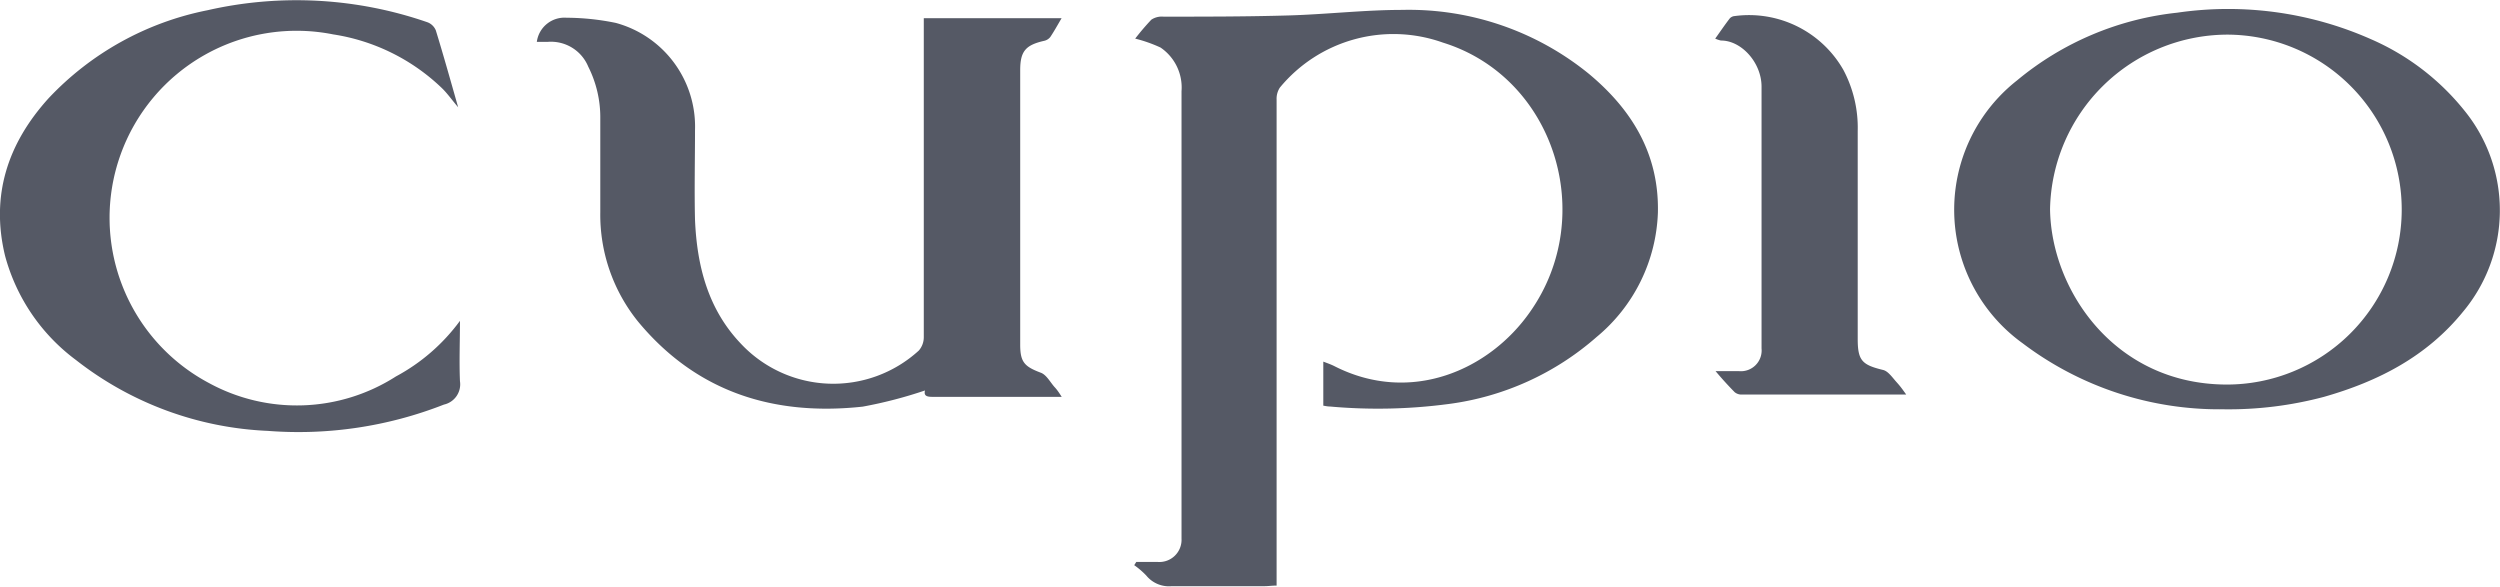<svg id="Layer_1" data-name="Layer 1" xmlns="http://www.w3.org/2000/svg" width="207.19" height="48.68" viewBox="0 0 207.19 48.68">
  <defs>
    <style>
      .cls-1 {
        fill: #555965;
      }
    </style>
  </defs>
  <path class="cls-1" d="M109.92,33.42V29.77c.34.13.63.23.91.37,6.31,3.22,12.85.35,16.23-4.5,5.63-8,2-19.45-7.23-22.31a12.2,12.2,0,0,0-13.51,3.73,1.68,1.68,0,0,0-.27,1q0,19.63,0,39.27v1c-.37,0-.68.05-1,.05-2.56,0-5.13,0-7.69,0a2.43,2.43,0,0,1-2.11-.88,6.7,6.7,0,0,0-1-.86l.17-.27h1.75a1.84,1.84,0,0,0,2-1.93c0-.11,0-.22,0-.32q0-18.39,0-36.76a4,4,0,0,0-1.74-3.62A11.79,11.79,0,0,0,94.33,3a20.41,20.41,0,0,1,1.34-1.57,1.57,1.57,0,0,1,1-.25c3.45,0,6.91,0,10.36-.1,3.15-.09,6.3-.46,9.45-.46a23.63,23.63,0,0,1,15.44,5.29c3.61,3,5.84,6.69,5.73,11.52a14,14,0,0,1-5.07,10.29,23.11,23.11,0,0,1-12.26,5.56,44.44,44.44,0,0,1-9.85.21C110.27,33.49,110.12,33.45,109.92,33.42Z" transform="translate(-0.25 0.2)"/>
  <path class="cls-1" d="M88.24,32.69H77.64c-.44,0-.87,0-.73-.53a36.65,36.65,0,0,1-5.16,1.34c-7.35.8-13.74-1.19-18.58-7A14.07,14.07,0,0,1,50,17.39c0-2.59,0-5.18,0-7.77a9.32,9.32,0,0,0-1-4.3,3.34,3.34,0,0,0-3.36-2.05c-.29,0-.59,0-.9,0a2.31,2.31,0,0,1,2.47-2,20.55,20.55,0,0,1,4.08.43,8.9,8.9,0,0,1,6.56,8.87c0,2.48-.06,5,0,7.45.16,3.79,1.06,7.37,3.77,10.23a10.5,10.5,0,0,0,14.78.6,1.68,1.68,0,0,0,.41-1.12c0-8.47,0-16.95,0-25.42v-1H88.23c-.33.56-.61,1.07-.93,1.55a.89.89,0,0,1-.5.32c-1.55.35-2,.86-2,2.44q0,8.67,0,17.33c0,1.8,0,3.61,0,5.42,0,1.45.36,1.81,1.71,2.32.46.17.77.77,1.13,1.18C87.84,32.08,88,32.31,88.24,32.69Z" transform="translate(-0.25 0.2)"/>
  <path class="cls-1" d="M184.49,33.72a27,27,0,0,1-16.61-5.47,13.63,13.63,0,0,1-.46-21.79A24.87,24.87,0,0,1,180.7.85a29.2,29.2,0,0,1,16.05,2.2A20.28,20.28,0,0,1,204.52,9a13.1,13.1,0,0,1-.14,16.63c-3,3.7-7,5.77-11.53,7.06A30.68,30.68,0,0,1,184.49,33.72ZM170.15,17.14c.09,6.69,5.34,14.49,14.59,14.53a14.48,14.48,0,1,0,.11-29A14.74,14.74,0,0,0,170.15,17.14Z" transform="translate(-0.25 0.2)"/>
  <path class="cls-1" d="M38.37,26.39c0,1.67-.07,3.35,0,5a1.72,1.72,0,0,1-1.33,1.94,33,33,0,0,1-14.59,2.18,27.69,27.69,0,0,1-15.9-5.87A15.89,15.89,0,0,1,.67,21C-.54,16,.89,11.68,4.28,7.94A24.66,24.66,0,0,1,17.44.65a33.16,33.16,0,0,1,18.25,1,1.21,1.21,0,0,1,.68.67c.63,2.05,1.21,4.12,1.85,6.37-.53-.62-.9-1.16-1.36-1.6a16.64,16.64,0,0,0-9-4.44A15.5,15.5,0,0,0,17.56,31.54,15.22,15.22,0,0,0,33.06,31,15.9,15.9,0,0,0,38.37,26.39Z" transform="translate(-0.25 0.2)"/>
  <path class="cls-1" d="M158.23,32.5H144.58a.88.88,0,0,1-.57-.2c-.5-.51-1-1.05-1.58-1.74.79,0,1.37,0,1.95,0a1.72,1.72,0,0,0,1.86-1.88q0-10.86,0-21.7c0-2-1.68-3.83-3.36-3.82A2.22,2.22,0,0,1,142.4,3c.43-.6.8-1.15,1.21-1.68a.63.63,0,0,1,.41-.19,9,9,0,0,1,9,4.46,10.21,10.21,0,0,1,1.19,5.06q0,8.61,0,17.24c0,1.79.36,2.15,2.1,2.57.42.1.76.61,1.11,1S157.87,32,158.23,32.5Z" transform="translate(-0.25 0.2)"/>
</svg>
